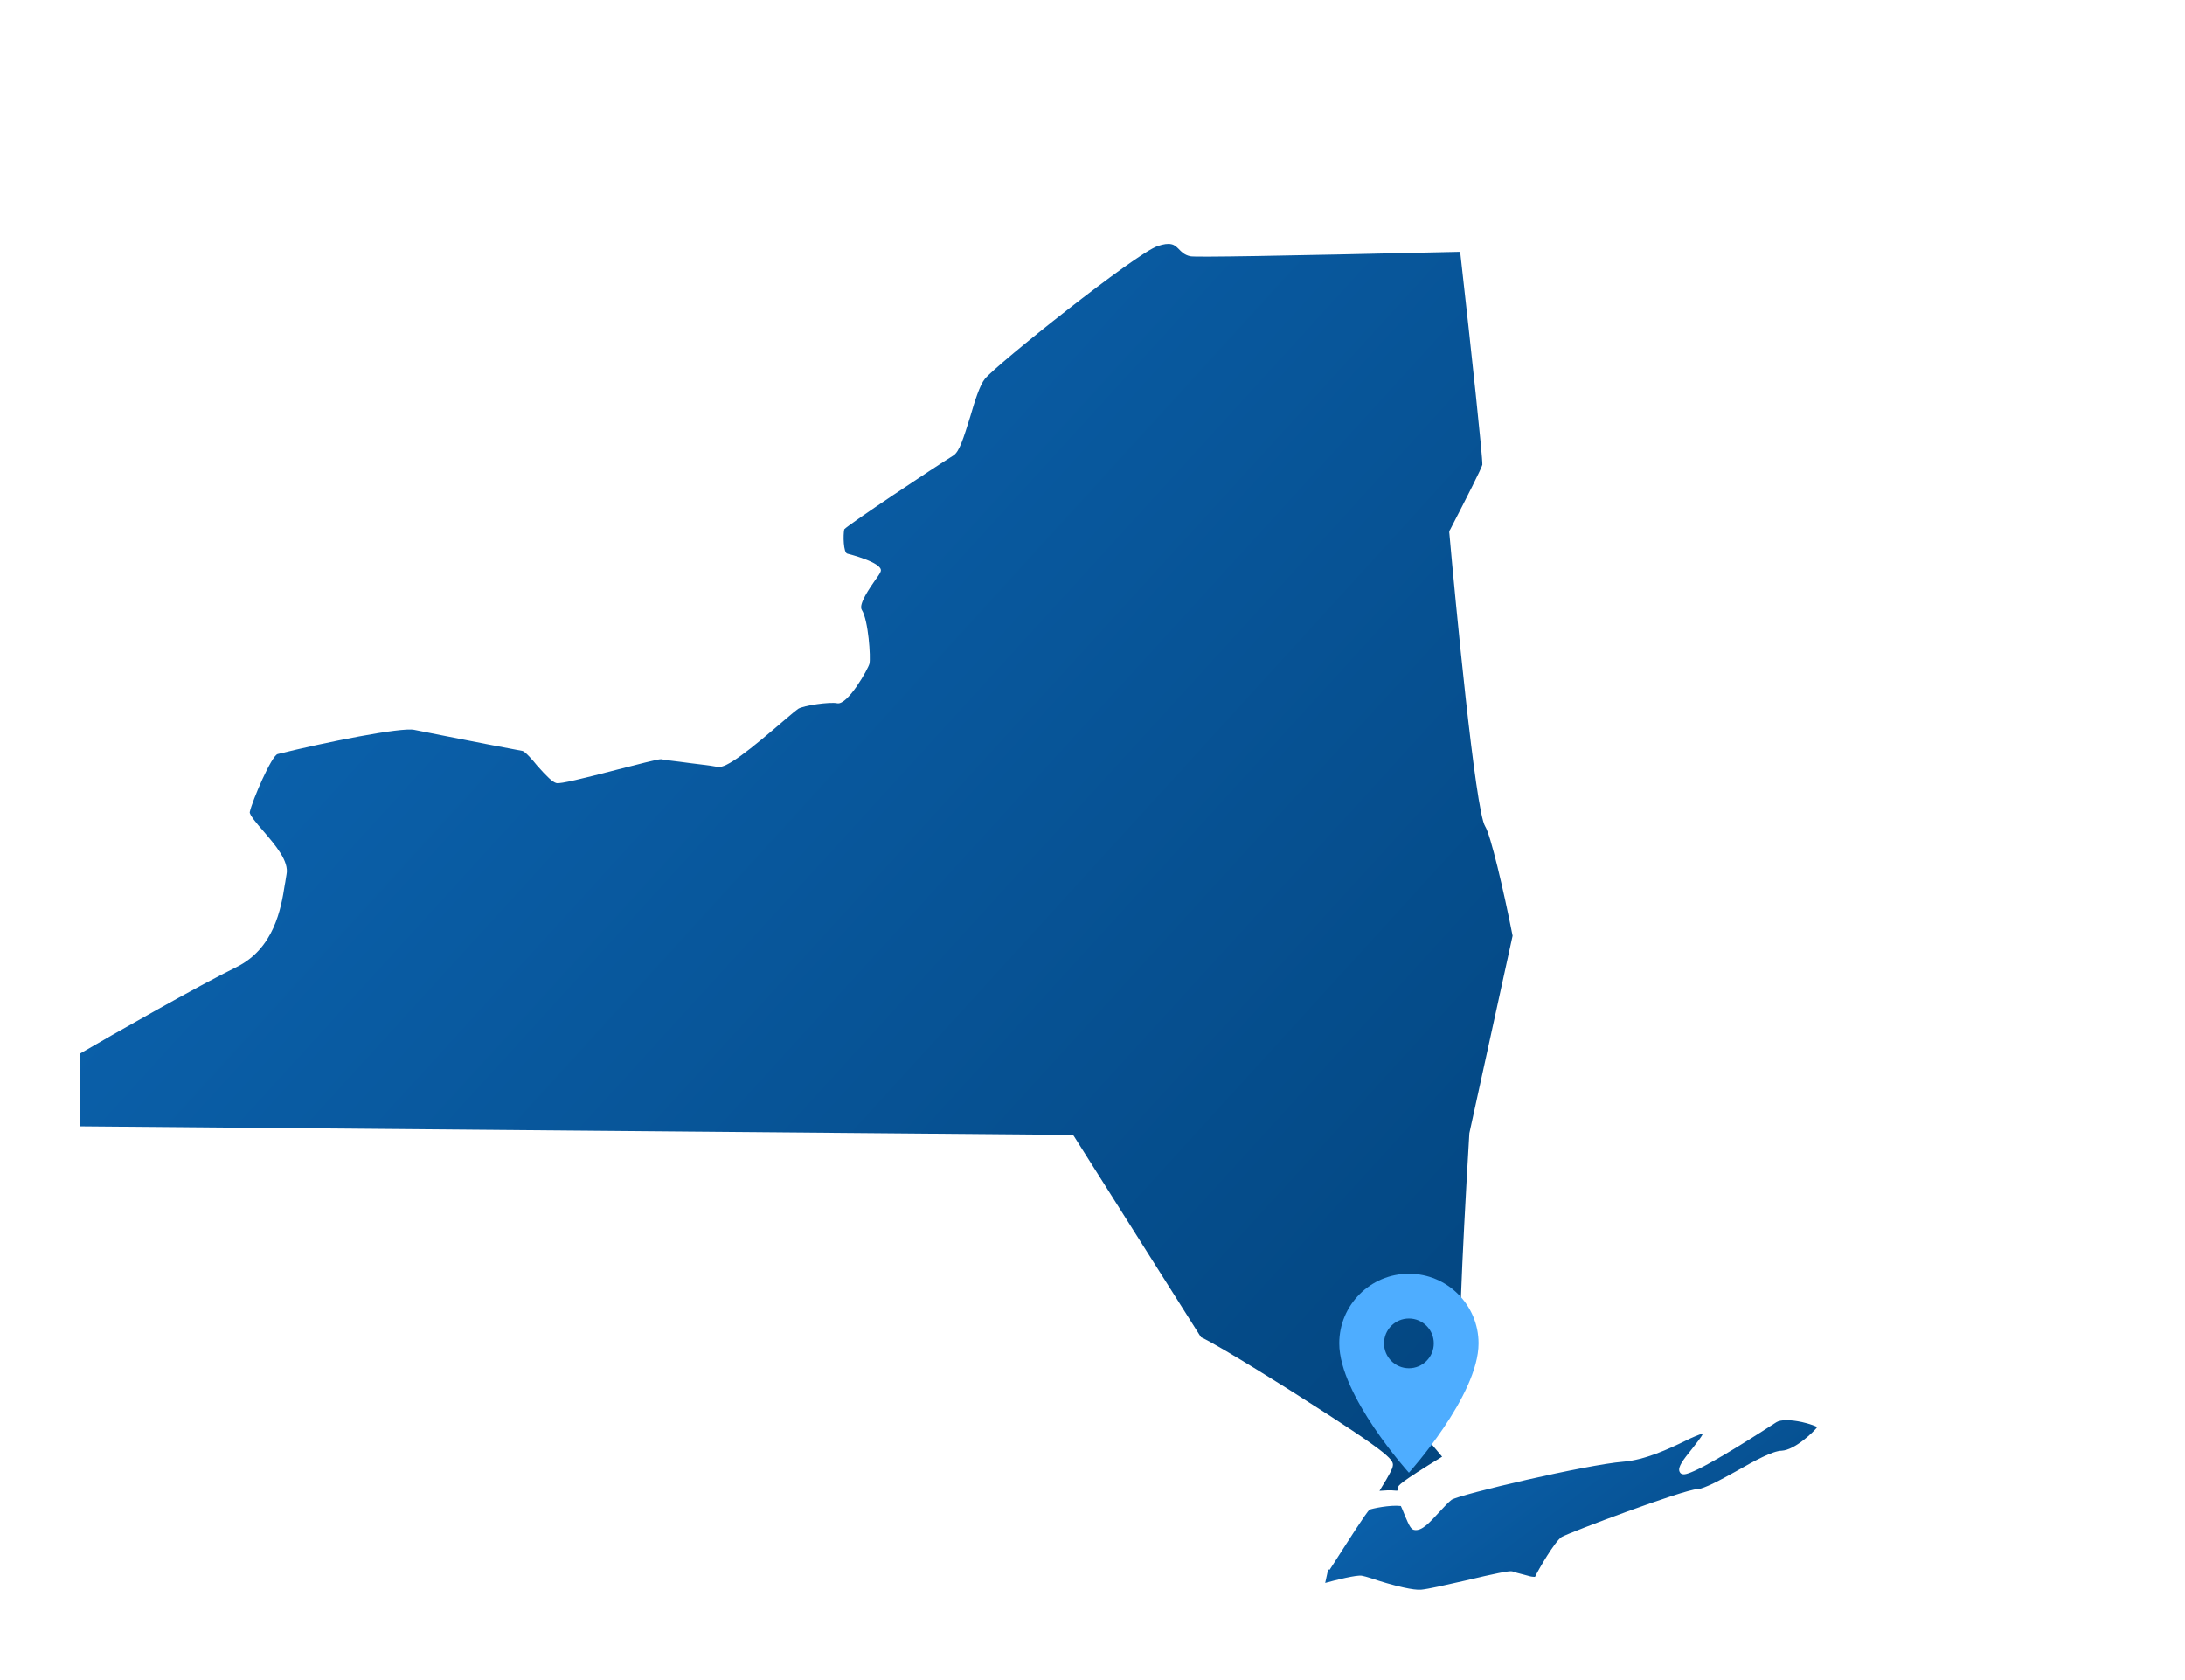<svg fill="none" height="422" viewBox="0 0 549 422" width="549" xmlns="http://www.w3.org/2000/svg" xmlns:xlink="http://www.w3.org/1999/xlink"><linearGradient id="a"><stop offset="0" stop-color="#0c65b2"/><stop offset="1" stop-color="#003b6f"/></linearGradient><linearGradient id="b" gradientUnits="userSpaceOnUse" x1="140.051" x2="537.83" xlink:href="#a" y1="13.588" y2="376.255"/><linearGradient id="c" gradientUnits="userSpaceOnUse" x1="366.479" x2="455.529" xlink:href="#a" y1="338.372" y2="457.249"/><path d="m346.61 374.54c2.839-4.525 3.213-5.631 3.296-6.009.359-1.637.552-2.519-23.544-17.827-.224-.182-19.697-12.497-24.612-14.762l-31.948-50.553c-.099-.153-.225-.181-.476-.236l-.126-.028-249.074-2.151-.097-18.235c7.872-4.611 30.177-17.281 39.336-21.742 9.466-4.658 11.267-14.691 12.186-20.693.221-1.007.26-1.791.426-2.546.745-3.401-2.847-7.487-5.892-11.058-1.585-1.799-3.466-4.059-3.328-4.688.634-2.897 5.494-14.24 7.017-14.566 11.862-2.946 31.048-6.795 34.322-6.078 2.141.469 10.885 2.12 17.965 3.539 4.686.894 8.617 1.623 9.247 1.761s2.538 2.272 3.675 3.708c2.329 2.622 3.843 4.142 4.851 4.363 1.007.22 6.442-1.097 15.258-3.39 4.751-1.203 10.213-2.647 10.996-2.607.504.11 2.295.37 4.742.642 3.455.493 7.847.927 9.484 1.285 2.141.469 7.888-4.079 17.162-12.079 1.464-1.264 2.747-2.302 3.054-2.499 1.382-.885 8.049-1.801 9.812-1.415 2.644.579 7.846-8.709 8.121-9.968.331-1.511-.256-10.879-1.928-13.489-.885-1.382 1.997-5.502 3.347-7.45.933-1.248 1.35-1.948 1.433-2.326.469-2.141-8.29-4.324-8.416-4.351-1.008-.221-1.077-4.724-.774-6.109.906-1.122 22.995-15.818 27.419-18.545 1.535-.983 2.532-4.329 4.277-9.886 1.107-3.849 2.367-7.797 3.635-9.367 2.897-3.589 37.923-31.555 43.468-33.376 1.425-.48 2.515-.637 3.396-.444.882.193 1.303.681 1.85 1.197.645.669 1.388 1.492 2.899 1.823 1.26.276 20.862-.051 67.811-1.119 2.873 25.443 5.68 51.795 5.573 53.487-.193.882-3.918 8.25-8.033 16.191l-.208.351c-.028.126-.056.252-.083.378l.043.405c1.448 16.288 6.517 69.665 8.975 73.503 1.377 2.149 4.592 15.788 6.907 27.514l-10.868 49.623c-2.049 34.66-2.814 54.422-2.13 58.532-.709 1.428-5.838 6.772-11.263 11.656l-1.129.94c-.307.197-.264.602-.067.909l7.746 9.22c-10.817 6.606-10.955 7.236-11.037 7.614-.055.252-.111.504-.068.909-.251-.055-.405.043-.657-.012-1.287-.15-2.629-.048-3.971.054z" fill="url(#b)"/><path d="m334.085 394.367 1.795-2.775c2.603-4.049 7.446-11.7 8.241-12.317.586-.268 5.155-1.247 7.855-.92.098.154.704 1.606 1.042 2.472 1.042 2.472 1.506 3.366 2.262 3.531 2.015.442 4.16-2.124 6.404-4.537 1.213-1.318 2.244-2.412 3.039-3.03 2.149-1.377 33.866-8.817 43.134-9.559 5.368-.408 11.386-3.182 15.673-5.279 1.633-.83 3.518-1.605 4.357-1.817-.319.854-1.74 2.523-2.673 3.77-2.355 2.916-3.65 4.612-3.241 5.758.169.433.393.614.771.697.63.137 2.519.551 22.963-12.658l.614-.393c1.074-.689 3.577-.668 6.474-.034 1.888.414 3.218.969 3.82 1.233-.933 1.247-5.617 5.765-8.958 5.957-2.251.035-6.746 2.482-11.422 5.154-3.908 2.179-8.096 4.43-9.69 4.477-3.593.137-32.21 10.896-34.178 12.048-1.689 1.082-5.918 8.339-6.682 10.02-.126-.028-.531.016-1.161-.122-.881-.193-1.861-.54-2.868-.761-.756-.165-1.358-.429-1.736-.512-.755-.165-4.207.531-11.724 2.316-4.722 1.078-9.445 2.155-11.193 2.3-.936.059-2.349-.118-4.364-.559-2.77-.607-5.989-1.576-8.074-2.297-1.106-.374-1.988-.567-2.366-.65-1.259-.276-6.847 1.14-9.236 1.805l.744-3.401z" fill="url(#c)"/><path d="m354 320c-9.662 0-17.5 7.838-17.5 17.5 0 13.125 17.5 32.5 17.5 32.5s17.5-19.375 17.5-32.5c0-9.662-7.837-17.5-17.5-17.5zm0 23.75c-3.45 0-6.25-2.8-6.25-6.25s2.8-6.25 6.25-6.25 6.25 2.8 6.25 6.25-2.8 6.25-6.25 6.25z" fill="#4eadff"/></svg>